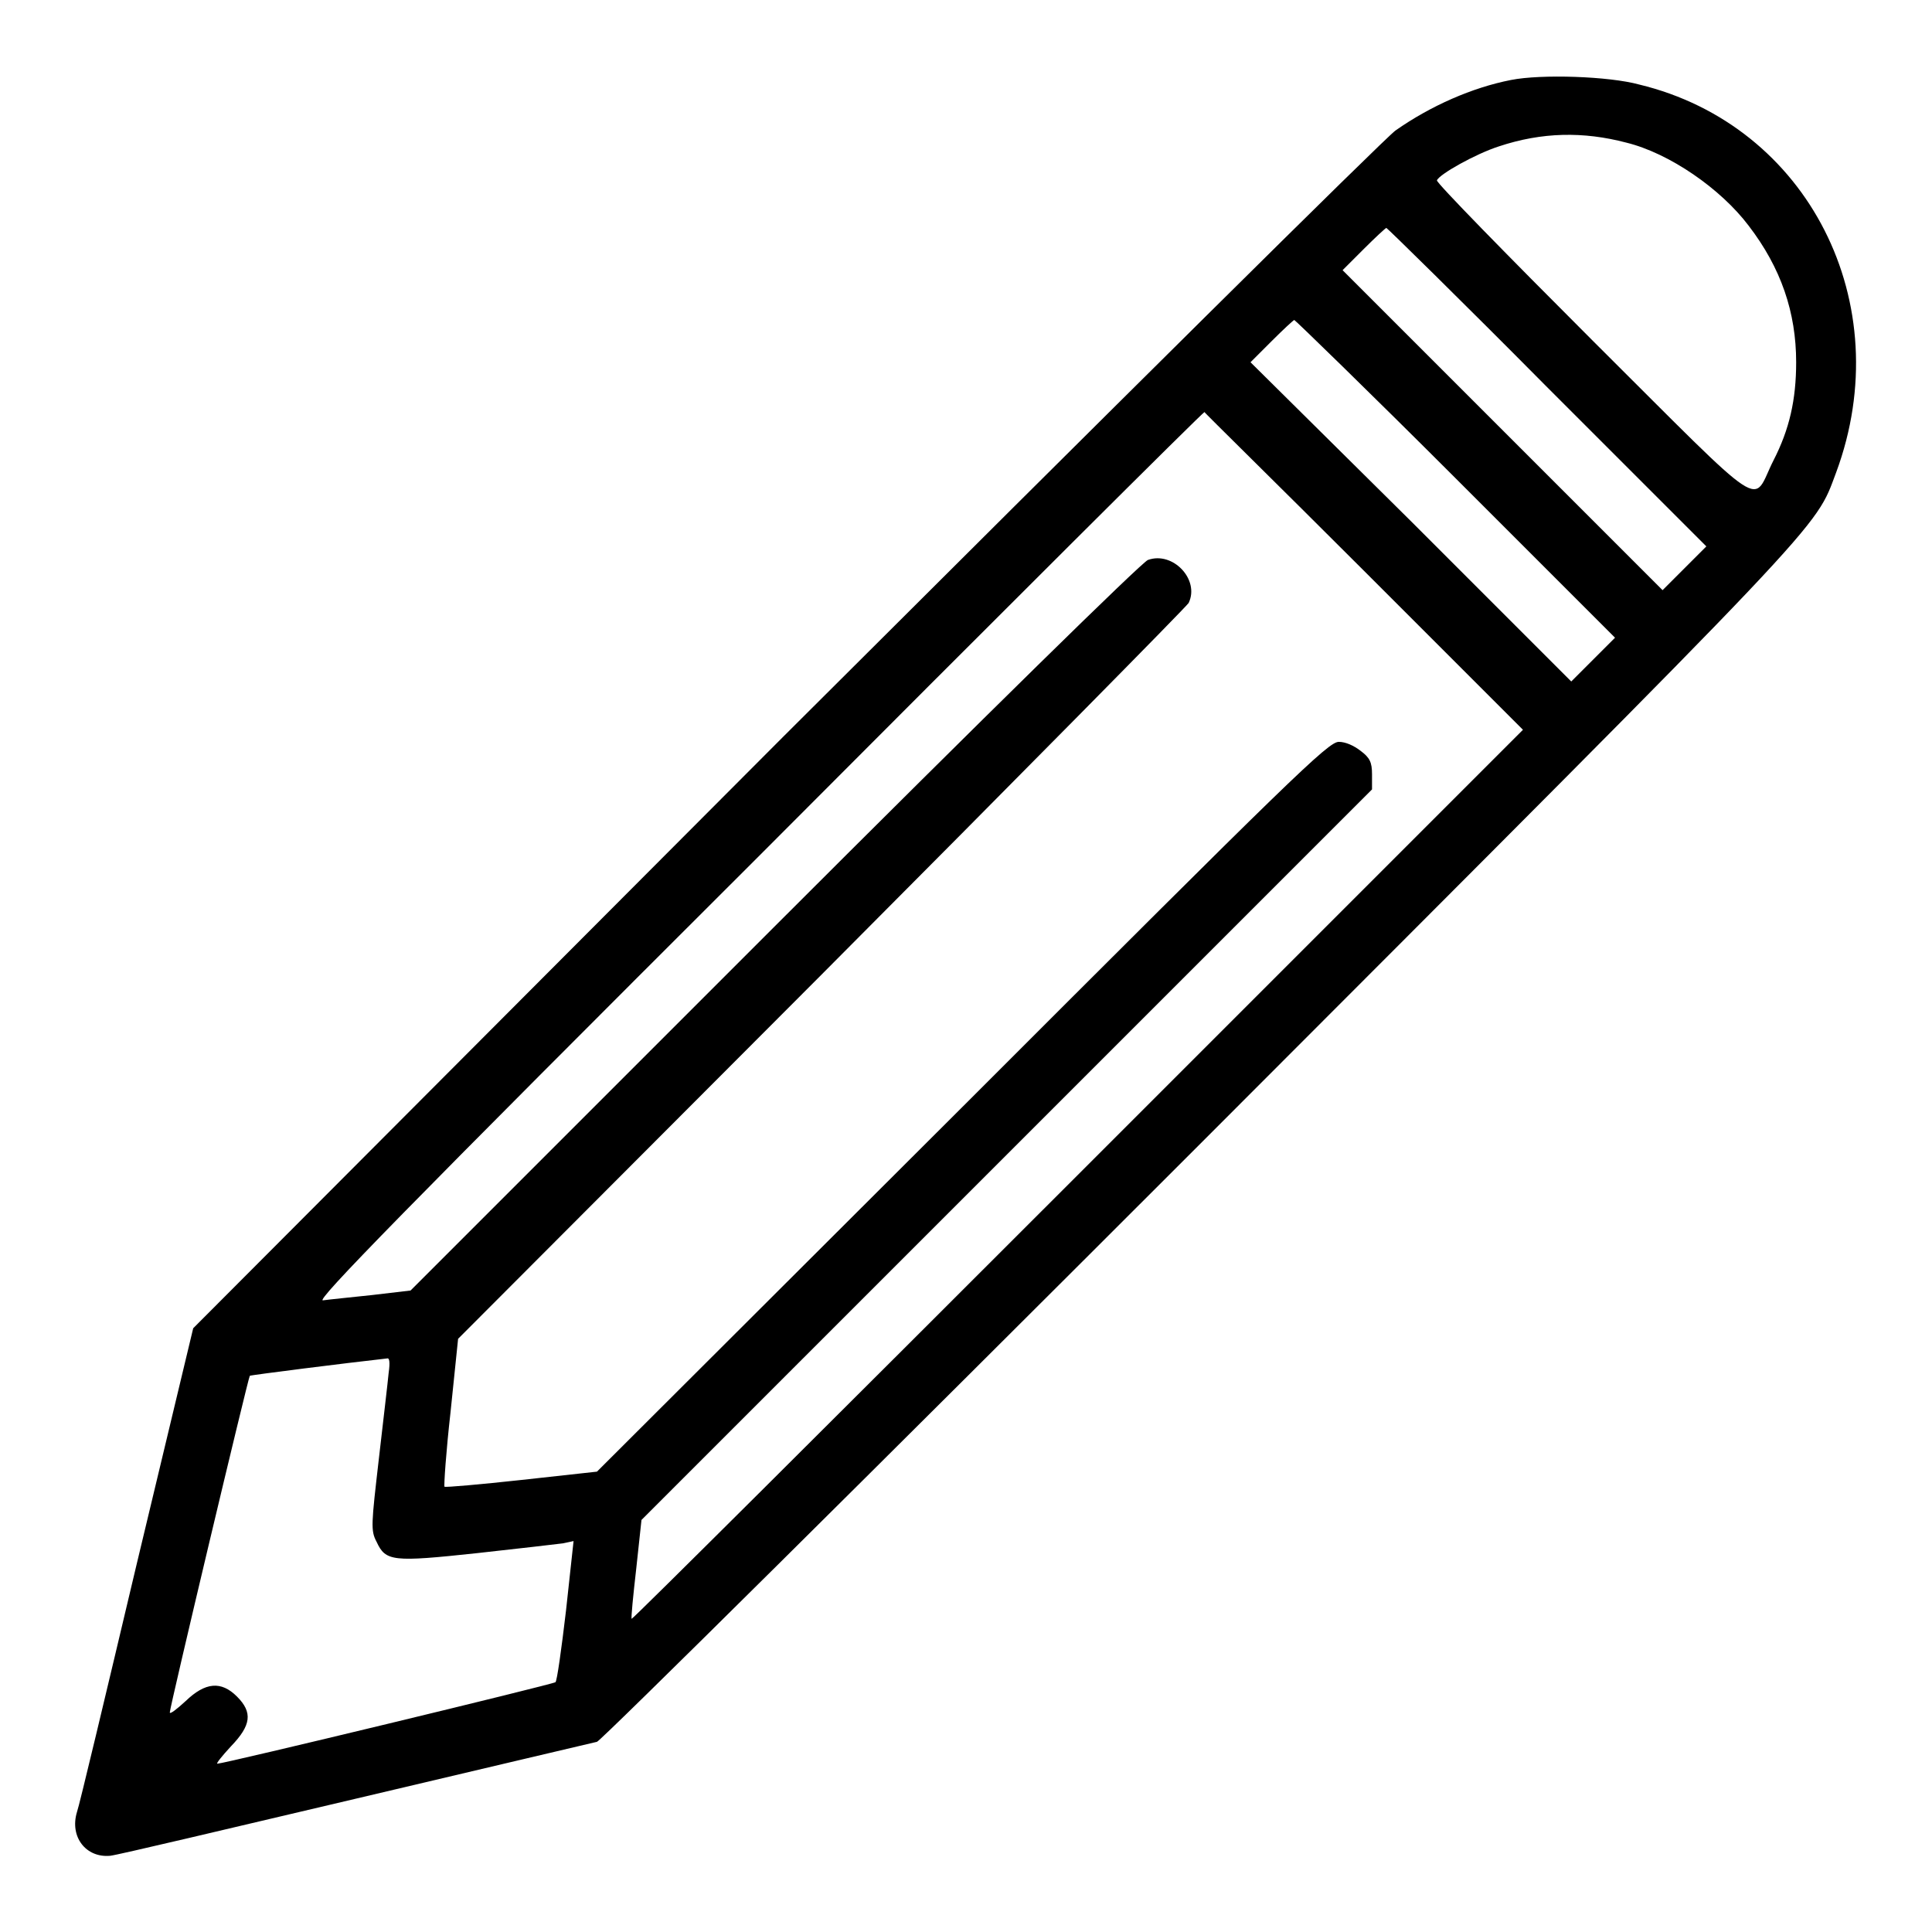 <?xml version="1.0" encoding="utf-8"?>
<!-- Svg Vector Icons : http://www.onlinewebfonts.com/icon -->
<!DOCTYPE svg PUBLIC "-//W3C//DTD SVG 1.1//EN" "http://www.w3.org/Graphics/SVG/1.1/DTD/svg11.dtd">
<svg version="1.1" xmlns="http://www.w3.org/2000/svg" xmlns:xlink="http://www.w3.org/1999/xlink" x="0px" y="0px" viewBox="0 0 256 256" enable-background="new 0 0 256 256" xml:space="preserve">
<g><g><g><path fill="#000000" d="M200.2,10.6c-5.1,1-10.6,3.4-15.3,6.7c-1.5,1.1-38,37.3-81.1,80.3L25.6,176l-7.5,31.3c-4.1,17.3-7.6,32-7.9,32.8c-1,3.3,1.2,6.1,4.4,5.8c1-0.1,15.7-3.6,32.7-7.6c17-4,31.3-7.4,31.8-7.5c0.5-0.1,36.4-35.7,79.6-78.9c84.5-84.6,81.7-81.6,84.6-89.3c8.3-22.4-3.7-46-26.1-51.4C213.2,10.1,204.2,9.8,200.2,10.6z M215.5,18.9c5.7,1.4,12.5,6.1,16.2,11C236,35.5,238,41.4,238,48c0,5-0.9,8.9-3,13c-3,5.9-0.2,7.8-23.9-15.8c-11.5-11.5-20.8-21-20.7-21.3c0.3-0.8,5.1-3.5,8.2-4.5C204.3,17.5,209.8,17.4,215.5,18.9z M205,51.3l21.1,21.1l-2.9,2.9l-2.9,2.9L199.1,57l-21.2-21.2l2.8-2.8c1.5-1.5,2.9-2.8,3-2.8S193.5,39.7,205,51.3z M192.9,63.4l21.1,21.1l-2.9,2.9l-2.9,2.9l-21.1-21.1L165.7,48l2.8-2.8c1.5-1.5,2.9-2.8,3-2.8S181.3,51.8,192.9,63.4z M180.7,75.6l21.1,21.1l-59,59c-32.4,32.4-59,58.9-59.1,58.8c-0.1-0.1,0.2-3.1,0.6-6.6l0.7-6.5l48.4-48.4l48.4-48.4v-2c0-1.6-0.3-2.2-1.5-3.1c-0.9-0.7-2-1.2-2.9-1.2c-1.4,0-6.1,4.6-50,48.5L79.1,195l-10,1.1c-5.5,0.6-10.1,1-10.2,0.9c-0.1-0.1,0.2-4.6,0.8-9.9l1-9.7l48.1-48.2c26.4-26.5,48.3-48.7,48.7-49.3c1.5-3.1-2.1-6.9-5.4-5.7c-0.8,0.3-21.5,20.6-49.6,48.7L54.4,171l-5.1,0.6c-2.8,0.3-5.8,0.6-6.5,0.7c-1.1,0.2,10.4-11.6,57.6-58.7c32.4-32.5,59-59,59.2-59C159.5,54.6,169.1,64,180.7,75.6z M51.5,181.9c-0.1,1.1-0.7,6.2-1.3,11.4c-1,8.7-1.1,9.5-0.3,11c1.2,2.6,2.1,2.7,13.3,1.5c5.5-0.6,10.6-1.2,11.4-1.3l1.4-0.3l-1,9.2c-0.6,5.1-1.2,9.4-1.4,9.5c-0.4,0.3-43.9,10.8-44.8,10.8c-0.2,0,0.6-1,1.8-2.3c2.7-2.8,2.9-4.5,0.8-6.6c-2.1-2.1-4.2-1.9-6.8,0.6c-1.2,1.1-2.1,1.8-2.1,1.5c0-0.7,10.4-44.4,10.6-44.6c0.1-0.1,12.8-1.7,18.2-2.3C51.6,179.9,51.7,180.5,51.5,181.9z"/></g></g></g>
</svg>